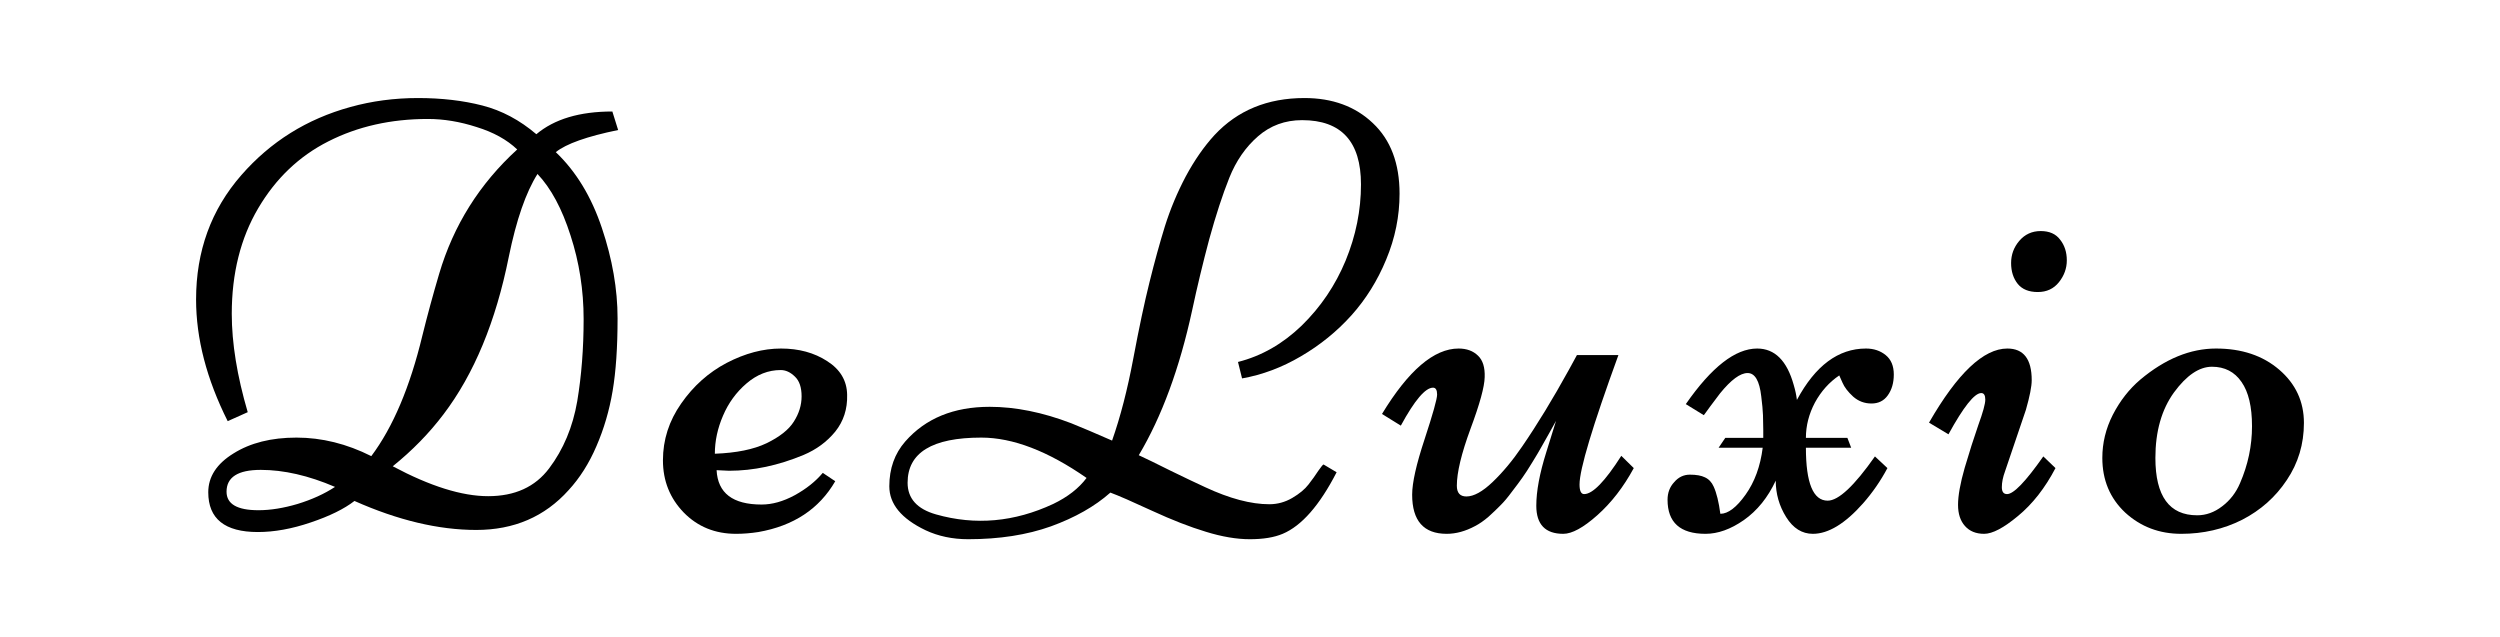 <svg width="102" height="26" viewBox="0 0 102 26" fill="none" xmlns="http://www.w3.org/2000/svg">
<path d="M10.107 16.817L9.29 17.183C8.43 15.467 8 13.813 8 12.22C8 10.244 8.615 8.553 9.846 7.146C11.038 5.78 12.521 4.854 14.296 4.366C15.172 4.122 16.091 4 17.054 4C18.017 4 18.892 4.102 19.681 4.305C20.471 4.508 21.204 4.898 21.883 5.476C22.617 4.858 23.65 4.549 24.984 4.549L25.22 5.305C23.95 5.565 23.102 5.866 22.676 6.207C23.504 6.996 24.131 8.028 24.558 9.305C24.984 10.573 25.197 11.801 25.197 12.988C25.197 14.167 25.13 15.155 24.995 15.951C24.861 16.748 24.64 17.5 24.333 18.207C24.033 18.907 23.654 19.504 23.197 20C22.226 21.081 20.971 21.622 19.433 21.622C17.894 21.622 16.237 21.228 14.462 20.439C14.044 20.764 13.448 21.057 12.675 21.317C11.91 21.577 11.192 21.707 10.521 21.707C9.172 21.707 8.497 21.167 8.497 20.085C8.497 19.451 8.84 18.923 9.527 18.5C10.213 18.069 11.069 17.854 12.095 17.854C13.129 17.854 14.146 18.106 15.149 18.61C16.032 17.431 16.727 15.793 17.232 13.695C17.437 12.866 17.666 12.024 17.918 11.171C18.502 9.195 19.563 7.504 21.102 6.098C20.683 5.699 20.131 5.394 19.445 5.183C18.766 4.963 18.103 4.854 17.456 4.854C15.949 4.854 14.596 5.159 13.397 5.768C12.206 6.37 11.251 7.28 10.533 8.5C9.815 9.72 9.456 11.155 9.456 12.805C9.456 14 9.673 15.337 10.107 16.817ZM23.812 13.024C23.812 11.837 23.634 10.699 23.279 9.61C22.932 8.52 22.483 7.683 21.93 7.098C21.457 7.846 21.066 8.972 20.759 10.476C20.23 13.118 19.342 15.26 18.096 16.902C17.512 17.675 16.821 18.382 16.024 19.024C17.547 19.837 18.845 20.244 19.918 20.244C21.007 20.244 21.835 19.866 22.404 19.11C22.987 18.337 23.37 17.423 23.552 16.366C23.725 15.325 23.812 14.211 23.812 13.024ZM13.669 19.866C12.588 19.402 11.578 19.171 10.639 19.171C9.708 19.171 9.243 19.468 9.243 20.061C9.243 20.565 9.677 20.817 10.545 20.817C11.034 20.817 11.566 20.732 12.142 20.561C12.726 20.382 13.235 20.15 13.669 19.866Z" fill="black"/>
<path d="M29.237 19.183C29.285 20.118 29.896 20.585 31.072 20.585C31.506 20.585 31.955 20.459 32.421 20.207C32.894 19.947 33.277 19.642 33.569 19.293L34.078 19.634C33.423 20.764 32.378 21.455 30.942 21.707C30.626 21.756 30.322 21.78 30.03 21.78C29.178 21.78 28.468 21.492 27.9 20.915C27.332 20.329 27.048 19.618 27.048 18.78C27.048 17.943 27.296 17.171 27.793 16.463C28.29 15.748 28.91 15.195 29.651 14.805C30.401 14.415 31.139 14.22 31.865 14.22C32.591 14.22 33.218 14.39 33.746 14.732C34.283 15.073 34.555 15.533 34.563 16.11C34.579 16.687 34.417 17.187 34.078 17.61C33.739 18.024 33.309 18.341 32.788 18.561C31.754 18.992 30.74 19.207 29.746 19.207L29.237 19.183ZM29.166 18.512C30.042 18.48 30.744 18.337 31.273 18.085C31.809 17.825 32.18 17.532 32.385 17.207C32.599 16.874 32.705 16.529 32.705 16.171C32.705 15.805 32.614 15.537 32.433 15.366C32.251 15.187 32.058 15.098 31.853 15.098C31.348 15.098 30.882 15.28 30.456 15.646C30.038 16.004 29.719 16.443 29.498 16.963C29.277 17.476 29.166 17.992 29.166 18.512Z" fill="black"/>
<path d="M55.528 7.524C55.528 5.776 54.727 4.902 53.126 4.902C52.431 4.902 51.832 5.122 51.327 5.561C50.822 6 50.431 6.565 50.155 7.256C49.879 7.947 49.607 8.78 49.338 9.756C49.078 10.732 48.845 11.699 48.64 12.659C48.127 15.024 47.401 16.996 46.462 18.573C46.746 18.703 47.18 18.915 47.764 19.207C48.348 19.492 48.818 19.715 49.173 19.878C50.167 20.341 51.039 20.573 51.788 20.573C52.12 20.573 52.431 20.488 52.723 20.317C53.015 20.146 53.236 19.963 53.386 19.768C53.544 19.565 53.678 19.378 53.788 19.207C53.907 19.037 53.978 18.951 54.001 18.951L54.534 19.268C53.84 20.618 53.106 21.455 52.333 21.78C51.986 21.927 51.54 22 50.995 22C50.451 22 49.851 21.898 49.196 21.695C48.549 21.5 47.819 21.215 47.007 20.841C46.202 20.468 45.634 20.22 45.303 20.098C44.671 20.659 43.862 21.118 42.876 21.476C41.898 21.825 40.773 22 39.503 22C38.864 22 38.284 21.878 37.763 21.634C36.777 21.163 36.284 20.565 36.284 19.841C36.284 19.118 36.501 18.508 36.935 18.012C37.763 17.069 38.911 16.598 40.379 16.598C41.428 16.598 42.537 16.821 43.705 17.268C44.131 17.439 44.687 17.675 45.373 17.976C45.713 17.008 46.001 15.894 46.237 14.634C46.474 13.374 46.695 12.333 46.9 11.512C47.105 10.683 47.315 9.923 47.528 9.232C47.748 8.533 48.032 7.854 48.38 7.195C48.735 6.537 49.125 5.976 49.551 5.512C50.49 4.504 51.713 4 53.22 4C54.364 4 55.295 4.341 56.013 5.024C56.739 5.707 57.102 6.667 57.102 7.902C57.102 8.821 56.921 9.715 56.558 10.585C56.203 11.447 55.729 12.207 55.138 12.866C54.546 13.524 53.859 14.081 53.078 14.537C52.305 14.992 51.504 15.293 50.676 15.439L50.51 14.768C51.473 14.524 52.34 14.028 53.114 13.28C53.887 12.524 54.483 11.642 54.901 10.634C55.319 9.618 55.528 8.581 55.528 7.524ZM37.03 19.695C37.03 20.337 37.416 20.768 38.19 20.988C39.791 21.443 41.385 21.301 42.971 20.561C43.563 20.276 44.016 19.923 44.332 19.5C42.754 18.402 41.322 17.854 40.036 17.854C38.032 17.854 37.03 18.468 37.03 19.695Z" fill="black"/>
<path d="M66.031 14.488C64.974 17.39 64.445 19.15 64.445 19.768C64.445 20.029 64.508 20.159 64.634 20.159C64.981 20.159 65.486 19.638 66.149 18.598L66.658 19.098C66.24 19.87 65.743 20.512 65.167 21.024C64.599 21.529 64.137 21.78 63.782 21.78C63.048 21.78 62.681 21.398 62.681 20.634C62.681 20.041 62.816 19.317 63.084 18.463C63.352 17.61 63.486 17.179 63.486 17.171C63.447 17.244 63.352 17.415 63.202 17.683C63.052 17.943 62.942 18.138 62.871 18.268C62.8 18.398 62.681 18.598 62.516 18.866C62.358 19.126 62.224 19.333 62.113 19.488C62.011 19.634 61.869 19.825 61.687 20.061C61.514 20.297 61.356 20.484 61.214 20.622C61.08 20.76 60.918 20.915 60.729 21.085C60.539 21.248 60.358 21.374 60.184 21.463C59.79 21.675 59.403 21.78 59.024 21.78C58.085 21.78 57.616 21.248 57.616 20.183C57.616 19.695 57.786 18.939 58.125 17.915C58.464 16.882 58.634 16.276 58.634 16.098C58.634 15.911 58.578 15.817 58.468 15.817C58.153 15.817 57.715 16.333 57.154 17.366L56.385 16.89C57.466 15.11 58.508 14.22 59.51 14.22C59.841 14.22 60.105 14.317 60.303 14.512C60.5 14.699 60.59 14.992 60.575 15.39C60.567 15.78 60.374 16.484 59.995 17.5C59.624 18.508 59.439 19.28 59.439 19.817C59.439 20.11 59.569 20.256 59.829 20.256C60.129 20.256 60.484 20.061 60.894 19.671C61.312 19.272 61.715 18.789 62.102 18.22C62.717 17.325 63.356 16.276 64.019 15.073L64.338 14.488H66.031Z" fill="black"/>
<path d="M73.681 18.268C73.681 19.707 73.977 20.427 74.569 20.427C75.011 20.427 75.654 19.825 76.498 18.622L77.007 19.098C76.731 19.618 76.399 20.098 76.013 20.537C75.279 21.366 74.596 21.78 73.965 21.78C73.523 21.78 73.16 21.553 72.876 21.098C72.592 20.642 72.45 20.146 72.45 19.61C72.127 20.301 71.693 20.837 71.148 21.22C70.612 21.593 70.091 21.78 69.586 21.78C68.552 21.78 68.036 21.317 68.036 20.39C68.036 20.106 68.126 19.866 68.308 19.671C68.481 19.468 68.695 19.366 68.947 19.366C69.207 19.366 69.413 19.402 69.562 19.476C69.72 19.549 69.839 19.675 69.918 19.854C70.036 20.114 70.127 20.484 70.19 20.963C70.505 20.963 70.849 20.703 71.219 20.183C71.59 19.663 71.823 19.024 71.918 18.268H70.119L70.391 17.866H71.941C71.941 17.833 71.941 17.724 71.941 17.537C71.941 17.341 71.937 17.142 71.93 16.939C71.922 16.736 71.898 16.48 71.859 16.171C71.787 15.537 71.602 15.22 71.302 15.22C71.002 15.22 70.628 15.496 70.178 16.049C70.036 16.236 69.902 16.415 69.775 16.585C69.649 16.756 69.578 16.854 69.562 16.878C69.547 16.894 69.531 16.915 69.515 16.939L68.781 16.488C69.831 14.976 70.801 14.22 71.693 14.22C72.411 14.22 72.908 14.715 73.184 15.707C73.247 15.919 73.291 16.122 73.314 16.317C74.064 14.919 75.003 14.22 76.131 14.22C76.447 14.22 76.715 14.309 76.936 14.488C77.157 14.667 77.267 14.931 77.267 15.28C77.267 15.622 77.184 15.906 77.019 16.134C76.861 16.354 76.64 16.463 76.356 16.463C76.072 16.463 75.823 16.37 75.61 16.183C75.397 15.988 75.251 15.797 75.172 15.61L75.042 15.317C74.632 15.594 74.301 15.963 74.048 16.427C73.803 16.89 73.681 17.37 73.681 17.866H75.374L75.528 18.268H73.681Z" fill="black"/>
<path d="M80.953 21.78C80.621 21.78 80.361 21.675 80.172 21.463C79.982 21.252 79.888 20.963 79.888 20.598C79.888 20.224 79.978 19.72 80.16 19.085C80.349 18.443 80.535 17.862 80.716 17.341C80.905 16.821 81 16.476 81 16.305C81 16.126 80.945 16.037 80.834 16.037C80.558 16.037 80.112 16.598 79.497 17.72L78.704 17.244C79.864 15.228 80.929 14.22 81.9 14.22C82.562 14.22 82.894 14.65 82.894 15.512C82.894 15.764 82.815 16.167 82.657 16.72L81.805 19.232C81.718 19.468 81.675 19.683 81.675 19.878C81.675 20.065 81.746 20.159 81.888 20.159C82.156 20.159 82.649 19.646 83.367 18.622L83.864 19.098C83.438 19.911 82.929 20.561 82.338 21.049C81.754 21.537 81.292 21.78 80.953 21.78ZM84.326 10.622C84.326 10.947 84.219 11.244 84.006 11.512C83.793 11.78 83.505 11.915 83.142 11.915C82.779 11.915 82.507 11.805 82.326 11.585C82.144 11.358 82.053 11.073 82.053 10.732C82.053 10.39 82.164 10.089 82.385 9.829C82.614 9.561 82.906 9.427 83.261 9.427C83.616 9.427 83.88 9.545 84.054 9.78C84.235 10.008 84.326 10.289 84.326 10.622Z" fill="black"/>
<path d="M85.775 18.683C85.775 18.073 85.916 17.488 86.201 16.927C86.493 16.358 86.867 15.878 87.325 15.488C88.335 14.642 89.365 14.22 90.414 14.22C91.463 14.22 92.323 14.508 92.994 15.085C93.665 15.663 94 16.386 94 17.256C94 18.118 93.767 18.894 93.302 19.585C92.844 20.276 92.237 20.817 91.479 21.207C90.722 21.589 89.893 21.78 88.994 21.78C88.102 21.78 87.341 21.492 86.71 20.915C86.086 20.329 85.775 19.585 85.775 18.683ZM89.645 21.024C90.008 21.024 90.347 20.902 90.662 20.659C90.986 20.415 91.231 20.098 91.396 19.707C91.72 18.959 91.882 18.187 91.882 17.39C91.882 16.593 91.74 15.992 91.455 15.585C91.171 15.171 90.769 14.963 90.248 14.963C89.728 14.963 89.211 15.313 88.698 16.012C88.193 16.711 87.94 17.602 87.94 18.683C87.94 20.244 88.508 21.024 89.645 21.024Z" fill="black"/>
</svg>
